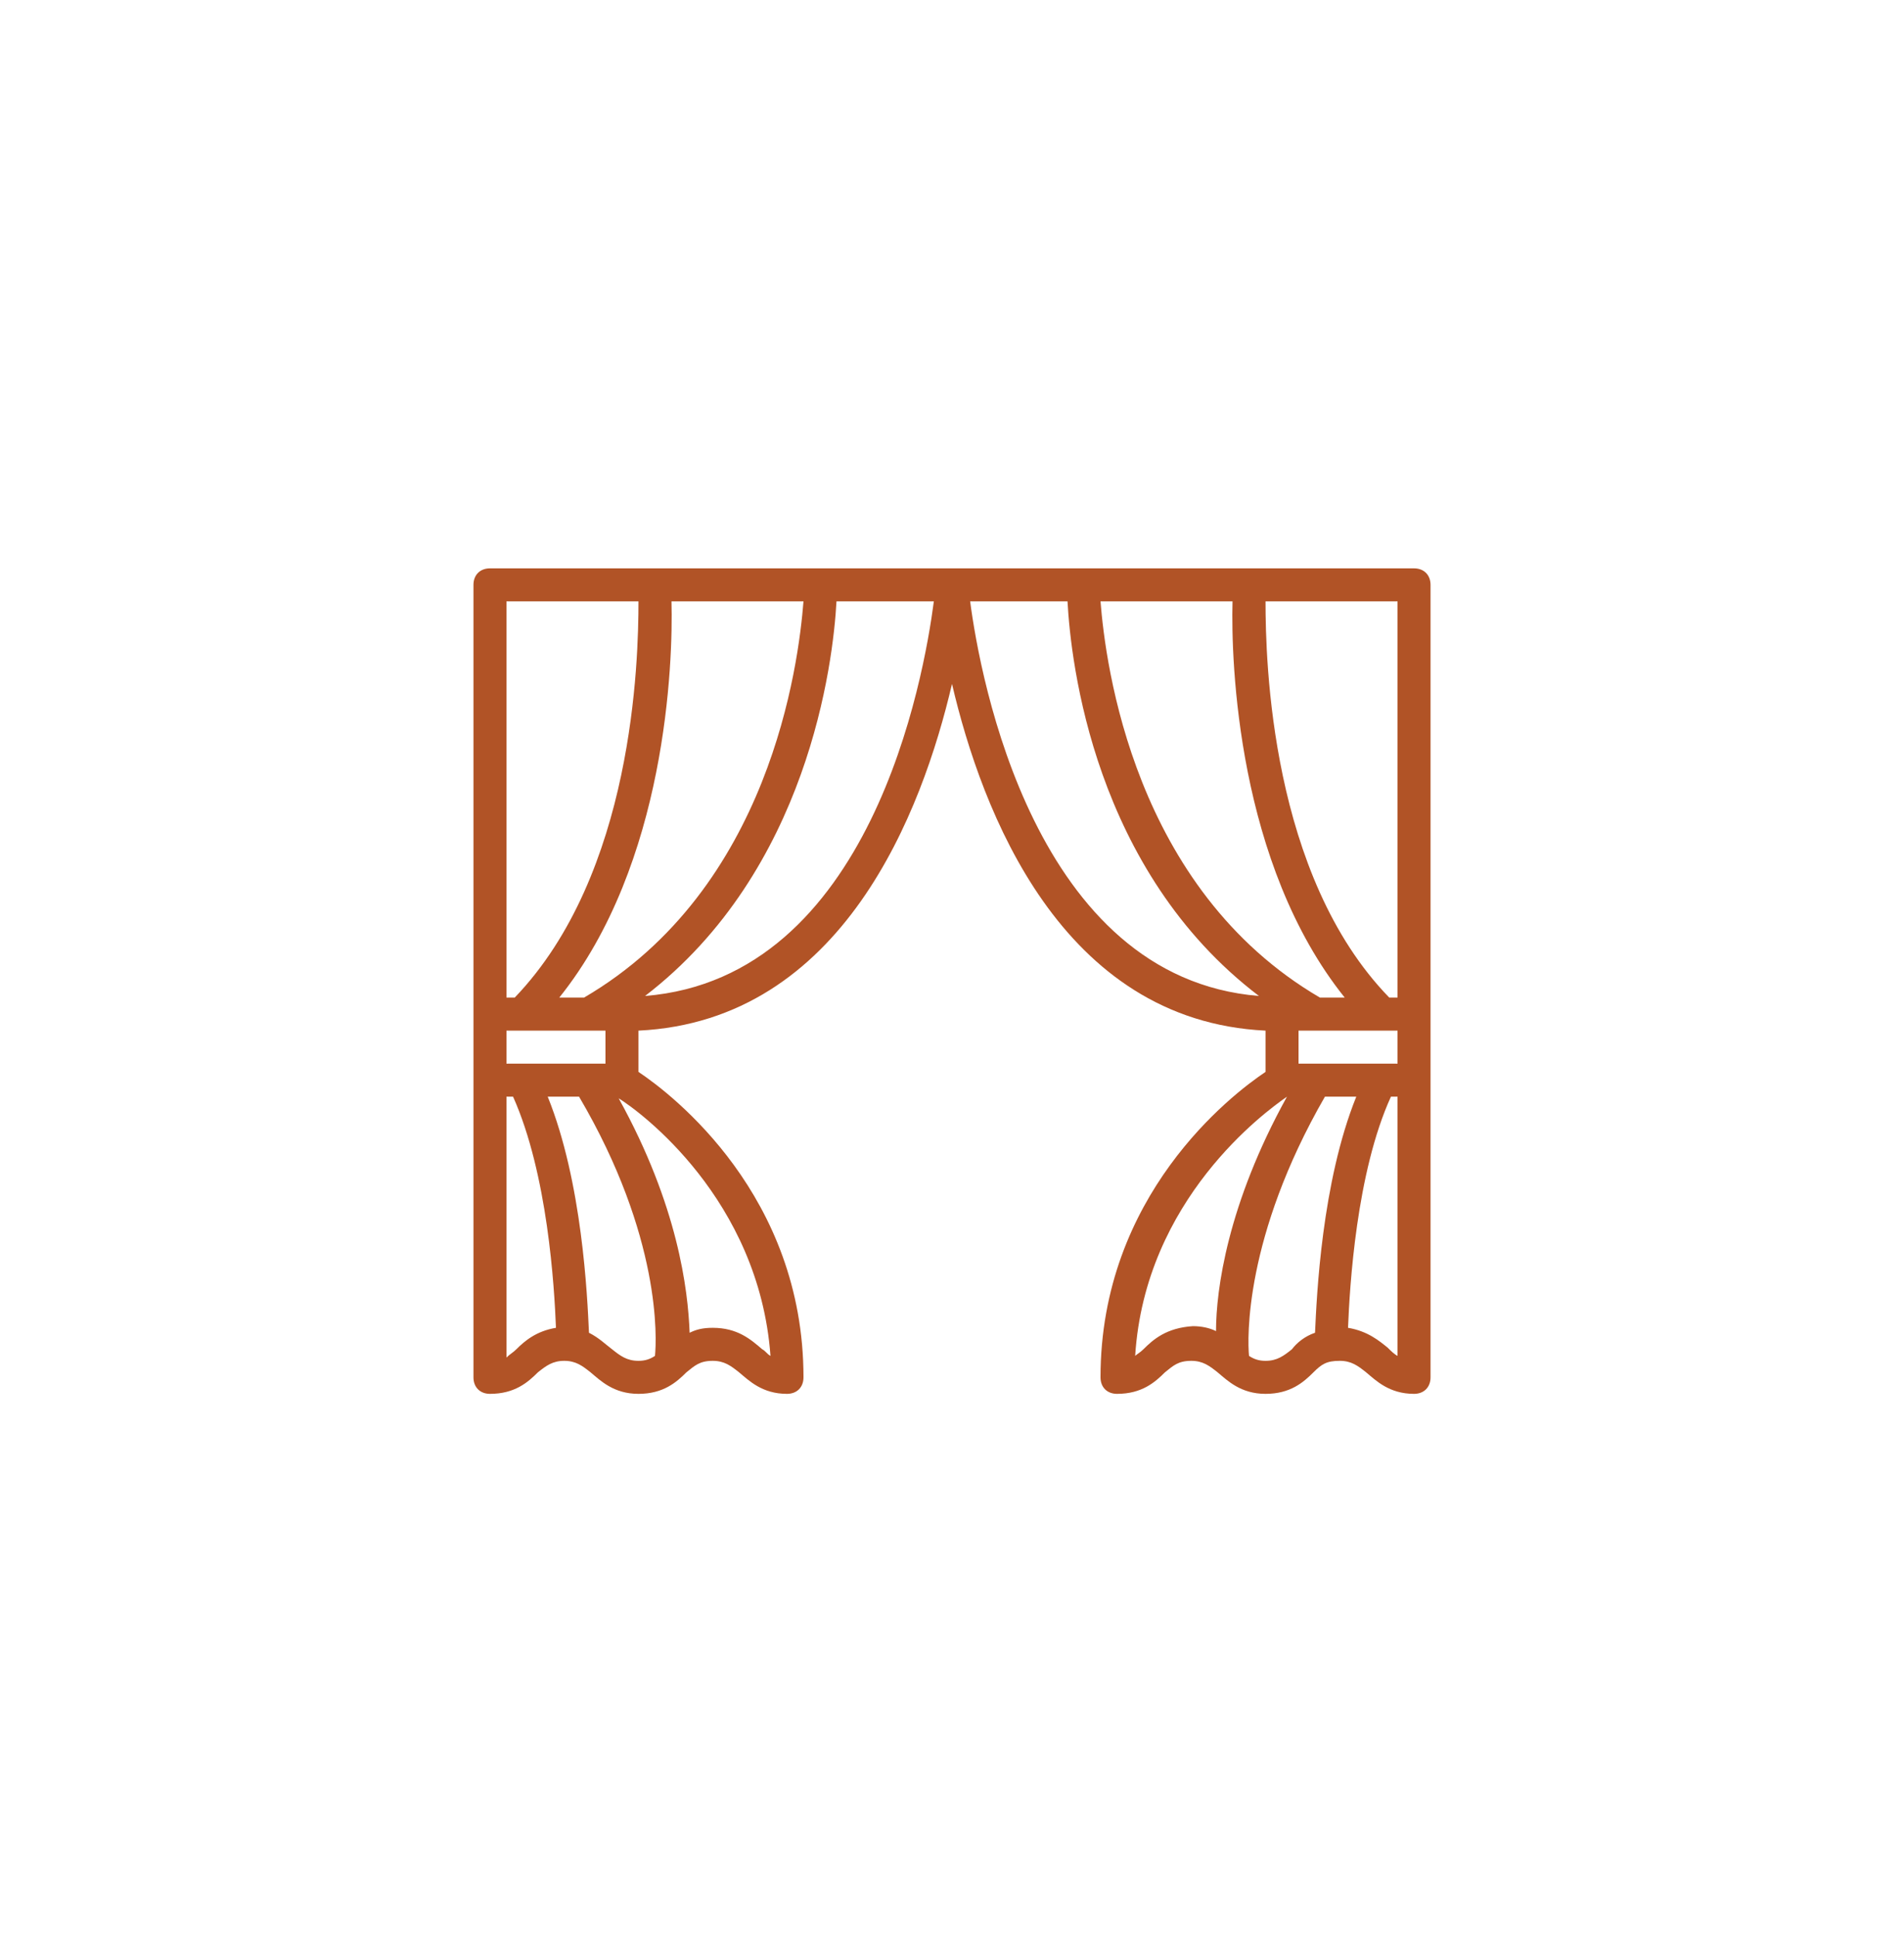 <?xml version="1.0" encoding="UTF-8"?> <svg xmlns="http://www.w3.org/2000/svg" width="60" height="61" viewBox="0 0 60 61" fill="none"><path d="M44.56 17.901H15.44C15.128 17.901 14.92 18.109 14.92 18.421V31.941V34.021V43.381C14.92 43.693 15.128 43.901 15.44 43.901C16.22 43.901 16.636 43.537 16.948 43.225C17.208 43.017 17.416 42.861 17.78 42.861C18.144 42.861 18.352 43.017 18.612 43.225C18.924 43.485 19.34 43.901 20.12 43.901C20.9 43.901 21.316 43.537 21.628 43.225C21.888 43.017 22.044 42.861 22.46 42.861C22.824 42.861 23.032 43.017 23.292 43.225C23.604 43.485 24.02 43.901 24.8 43.901C25.112 43.901 25.32 43.693 25.32 43.381C25.32 37.661 21.212 34.489 20.12 33.761V32.461C26.568 32.149 29.064 25.545 30 21.541C30.936 25.545 33.432 32.149 39.88 32.461V33.761C38.788 34.489 34.68 37.661 34.68 43.381C34.68 43.693 34.888 43.901 35.2 43.901C35.98 43.901 36.396 43.537 36.708 43.225C36.968 43.017 37.124 42.861 37.54 42.861C37.904 42.861 38.112 43.017 38.372 43.225C38.684 43.485 39.1 43.901 39.88 43.901C40.66 43.901 41.076 43.537 41.388 43.225C41.648 42.965 41.804 42.861 42.22 42.861C42.584 42.861 42.792 43.017 43.052 43.225C43.364 43.485 43.78 43.901 44.56 43.901C44.872 43.901 45.08 43.693 45.08 43.381V34.021V31.941V18.421C45.08 18.109 44.872 17.901 44.56 17.901ZM40.92 33.501V32.461H44.04V33.501H40.92ZM41.596 31.421C35.72 27.989 34.836 20.917 34.68 18.941H38.84C38.788 20.865 38.996 27.209 42.376 31.421H41.596ZM44.04 31.421H43.78C40.036 27.573 39.88 20.813 39.88 18.941H44.04V31.421ZM15.96 33.501V32.461H19.08V33.501H15.96ZM18.404 31.421H17.624C21.004 27.209 21.212 20.865 21.16 18.941H25.32C25.164 20.917 24.28 27.989 18.404 31.421ZM20.12 18.941C20.12 20.813 19.964 27.521 16.22 31.421H15.96V18.941H20.12ZM16.272 42.497C16.168 42.601 16.064 42.653 15.96 42.757V34.541H16.168C17.26 36.985 17.468 40.521 17.52 41.821C16.896 41.925 16.532 42.237 16.272 42.497ZM19.288 42.497C19.08 42.341 18.872 42.133 18.56 41.977C18.508 40.833 18.352 37.245 17.26 34.541H18.248C20.848 38.961 20.692 42.185 20.64 42.705C20.484 42.809 20.328 42.861 20.12 42.861C19.756 42.861 19.548 42.705 19.288 42.497ZM24.28 42.705C24.176 42.653 24.124 42.549 24.02 42.497C23.656 42.185 23.24 41.821 22.46 41.821C22.148 41.821 21.94 41.873 21.732 41.977C21.68 40.625 21.368 37.973 19.496 34.593C20.172 35.009 23.916 37.765 24.28 42.705ZM20.328 31.369C25.476 27.417 26.256 20.865 26.36 18.941H29.428C29.116 21.333 27.452 30.797 20.328 31.369ZM30.572 18.941H33.64C33.744 20.865 34.472 27.417 39.672 31.369C32.6 30.797 30.884 21.333 30.572 18.941ZM36.032 42.497C35.928 42.601 35.824 42.653 35.772 42.705C36.084 37.765 39.88 35.009 40.556 34.541C38.684 37.921 38.32 40.625 38.32 41.925C38.112 41.821 37.852 41.769 37.592 41.769C36.76 41.821 36.344 42.185 36.032 42.497ZM40.712 42.497C40.452 42.705 40.244 42.861 39.88 42.861C39.672 42.861 39.516 42.809 39.36 42.705C39.308 42.185 39.204 38.961 41.752 34.541H42.74C41.648 37.245 41.492 40.833 41.44 41.977C41.128 42.081 40.868 42.289 40.712 42.497ZM42.48 41.821C42.532 40.521 42.74 36.933 43.832 34.541H44.04V42.705C43.936 42.653 43.832 42.549 43.728 42.445C43.468 42.237 43.104 41.925 42.48 41.821Z" fill="#B15326"></path></svg> 